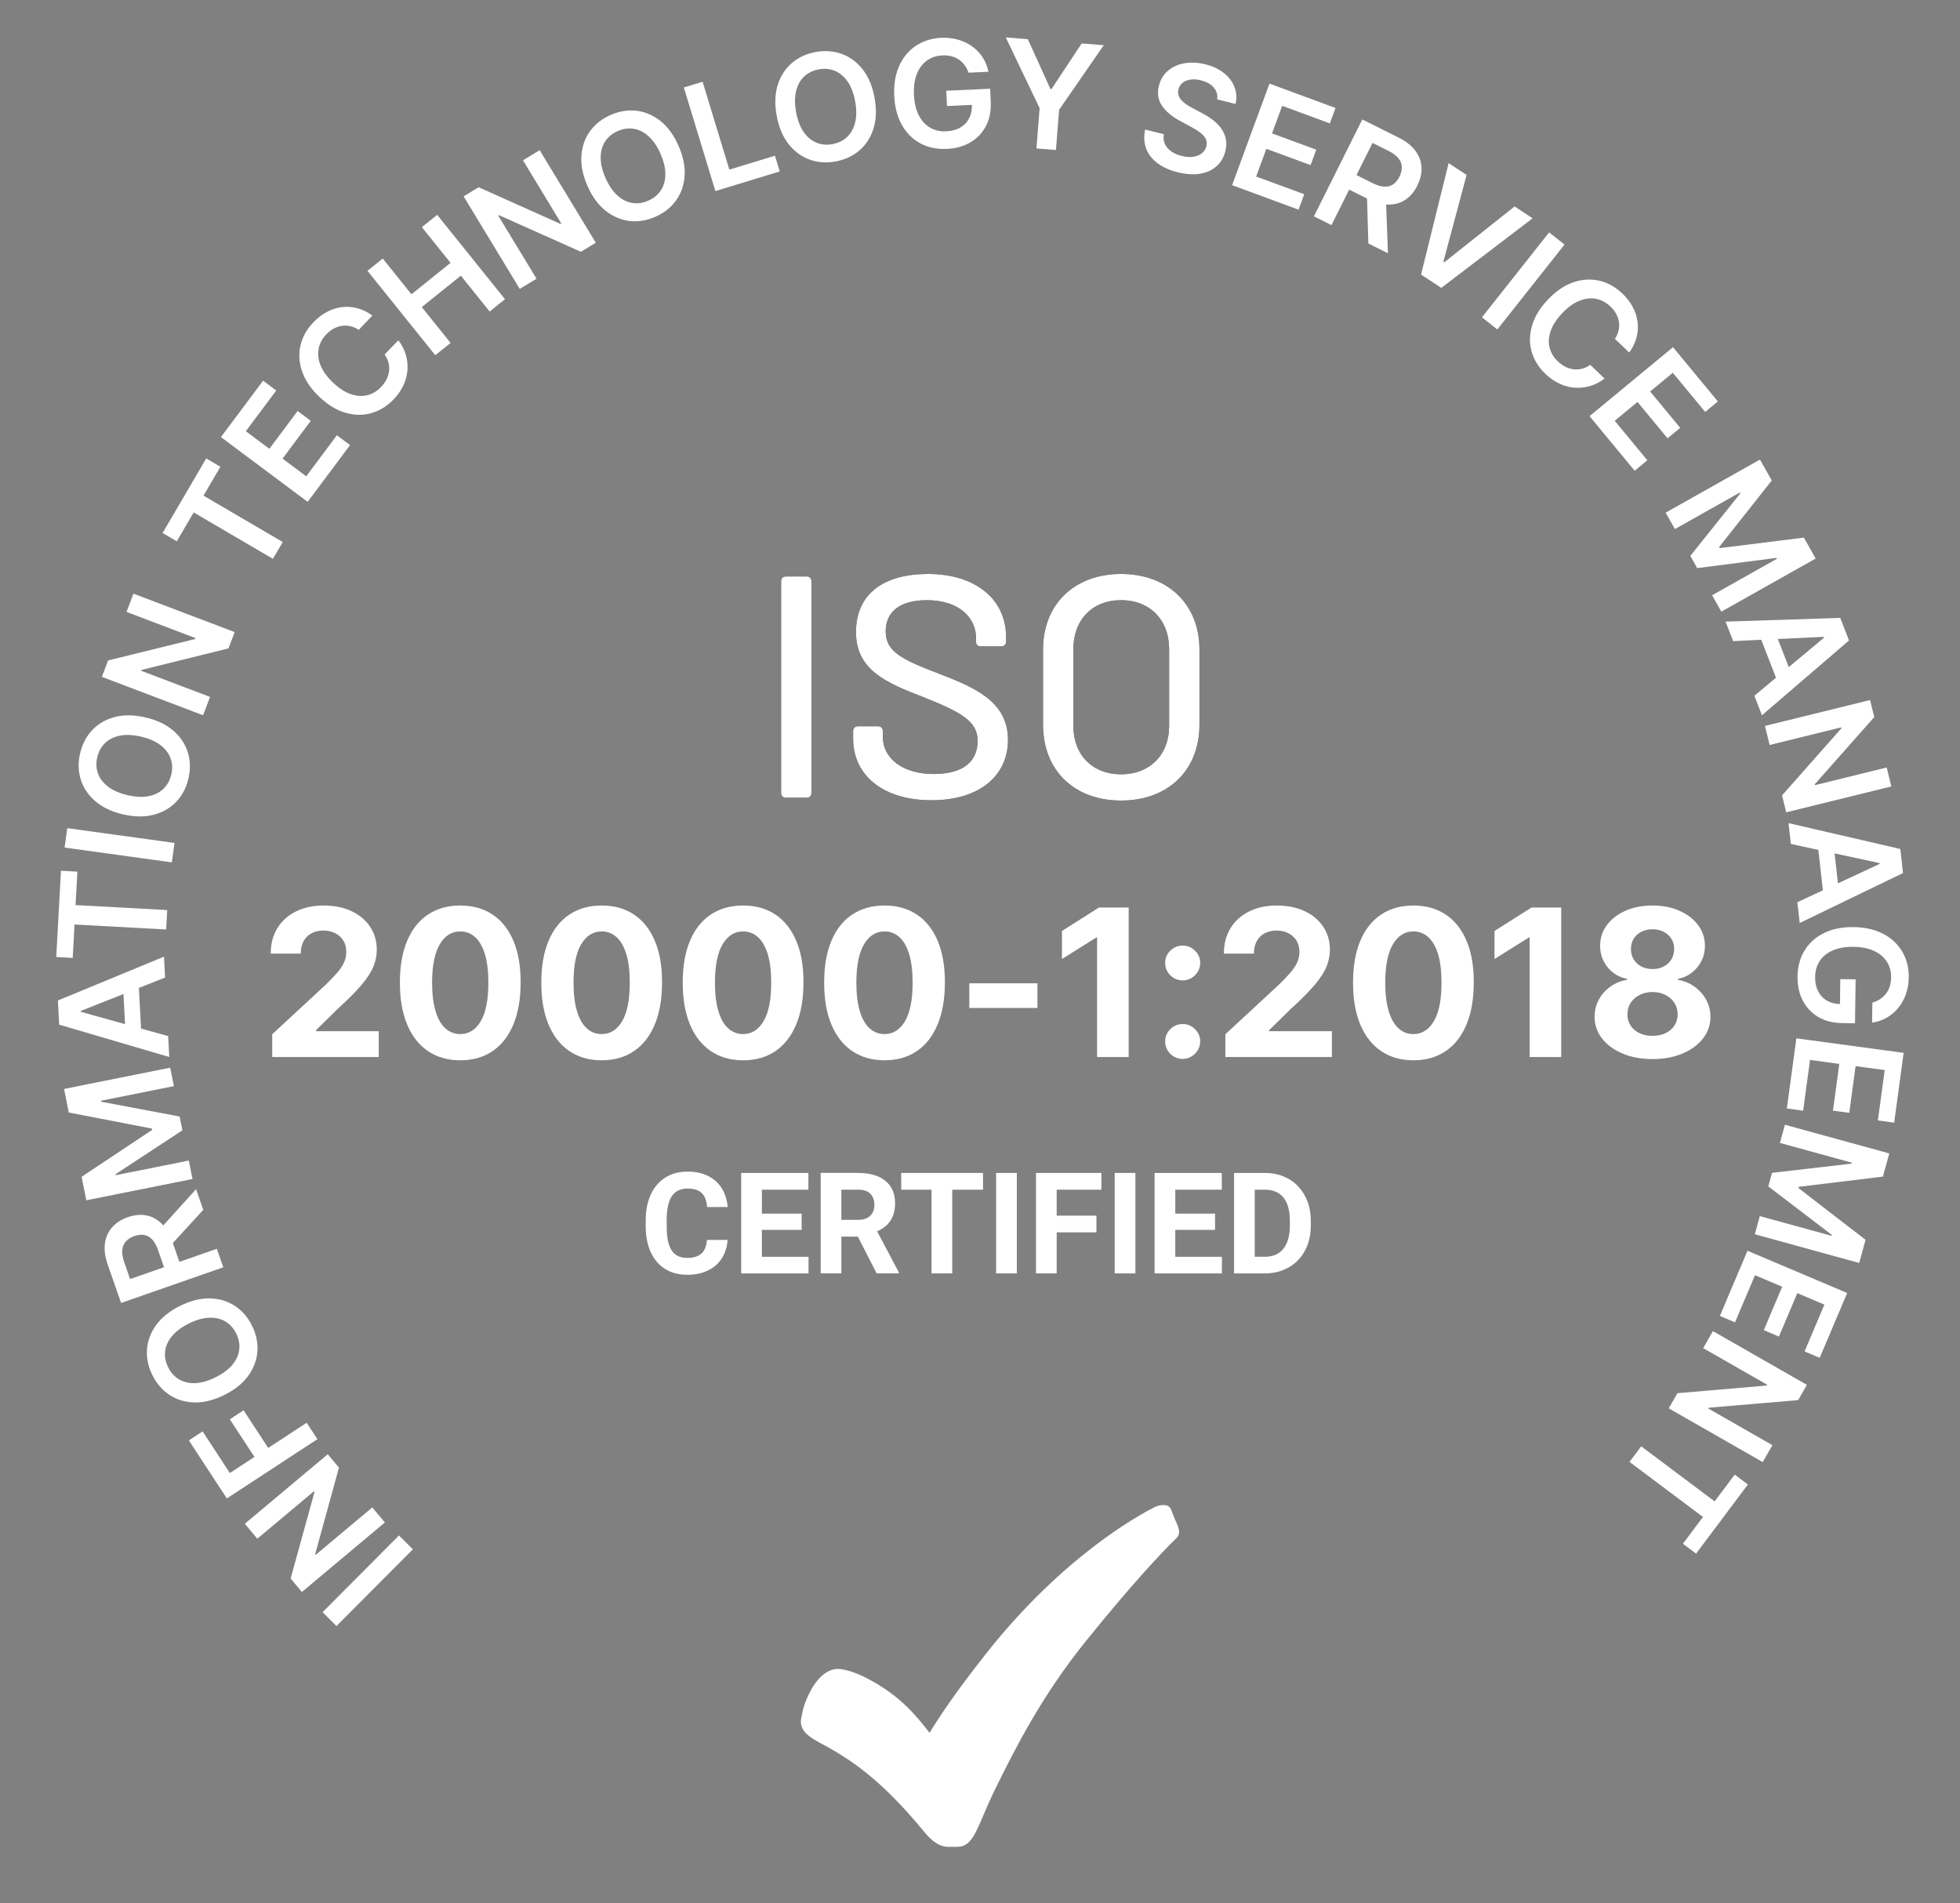 <?xml version="1.0" encoding="UTF-8"?>
<svg id="Layer_1" data-name="Layer 1" xmlns="http://www.w3.org/2000/svg" width="895.05" height="868.98" viewBox="0 0 895.05 868.98">
  <rect x="0" y="0" width="895.05" height="868.98" fill="#808080" stroke="none"/>
  <defs>
    <style>
      .cls-1 {
        fill: #000;
      }

      .cls-1, .cls-2 {
        stroke-width: 0px;
      }

      .cls-2 {
        fill: #fff;
      }
    </style>
  </defs>
  <g>
    <g>
      <path class="cls-2" d="M433.14,843.3c-4.9,0-8.7-3.94-11.12-6.91-20.21-24.68-34.26-32.96-42.65-37.91-6.33-3.73-15.21-6.68-13.41-14.3.35-1.49.54-2.96.95-4.31,2.81-9.28,8.89-18.62,16.71-17.78,3.25.35,7.63,1.79,12.56,4.36,15.53,8.09,22.86,17.83,28.33,24.78,3.74-6.26,11.51-18.17,26.06-36.52,35.32-44.57,70.17-63.28,76.79-66.58,1.03-.52,2.16-.82,3.35-.89l.54-.02c3.55,0,3.49,2.15,4.84,5.45,1.34,3.29,3.79,7.02,1.25,9.51-7.33,7.18-20.44,21.13-41.2,46.82-20.68,25.6-32.54,49.47-41.19,66.9-8.77,17.66-9.73,27.38-17.92,27.38h-3.87Z"/>
      <g>
        <path class="cls-2" d="M332.27,566.16c-.17,2.33-.69,4.47-1.57,6.43-.88,1.95-2.1,3.63-3.66,5.03-1.55,1.4-3.44,2.49-5.65,3.28-2.22.79-4.74,1.18-7.58,1.18s-5.58-.51-7.92-1.53c-2.34-1.02-4.33-2.48-5.96-4.39-1.63-1.91-2.88-4.23-3.75-6.95-.87-2.72-1.31-5.77-1.31-9.15v-3.03c0-3.38.45-6.44,1.36-9.17.9-2.73,2.18-5.05,3.83-6.96,1.65-1.91,3.65-3.38,6-4.41,2.35-1.03,4.98-1.54,7.88-1.54s5.38.4,7.58,1.21c2.19.81,4.06,1.94,5.59,3.37,1.53,1.44,2.73,3.15,3.59,5.13.86,1.99,1.41,4.14,1.64,6.48h-9.45c-.11-1.37-.34-2.57-.71-3.62-.37-1.05-.9-1.93-1.59-2.65-.69-.71-1.59-1.25-2.68-1.62-1.09-.37-2.42-.55-3.97-.55-3.19,0-5.57,1.16-7.14,3.48-1.56,2.32-2.35,5.92-2.35,10.79v3.09c0,2.37.17,4.45.52,6.23.35,1.79.89,3.28,1.64,4.48.75,1.2,1.71,2.1,2.9,2.69,1.19.6,2.62.9,4.3.9,1.49,0,2.78-.17,3.86-.51,1.08-.34,1.98-.85,2.71-1.53.73-.68,1.29-1.54,1.69-2.57.4-1.03.65-2.23.76-3.59h9.45Z"/>
        <path class="cls-2" d="M366.07,561.56h-18.15v12.29h21.3v7.59h-30.75v-45.87h30.69v7.65h-21.23v10.93h18.15v7.4Z"/>
        <path class="cls-2" d="M391.75,564.64h-7.53v16.79h-9.45v-45.87h17.04c2.65,0,5.02.3,7.12.9,2.1.6,3.87,1.48,5.32,2.65,1.45,1.17,2.56,2.61,3.34,4.33.78,1.72,1.16,3.72,1.16,5.99,0,1.68-.19,3.19-.57,4.52-.38,1.33-.93,2.52-1.64,3.56-.71,1.04-1.57,1.95-2.58,2.72-1.01.78-2.14,1.45-3.4,2.02l9.92,18.74v.44h-10.14l-8.6-16.79ZM384.22,556.99h7.62c1.24,0,2.33-.16,3.26-.49.93-.33,1.71-.79,2.33-1.39.62-.6,1.09-1.31,1.4-2.14.31-.83.47-1.76.47-2.79,0-2.16-.61-3.86-1.84-5.11-1.23-1.24-3.11-1.86-5.66-1.86h-7.59v13.77Z"/>
        <path class="cls-2" d="M448.9,543.22h-14.05v38.22h-9.45v-38.22h-13.86v-7.65h37.37v7.65Z"/>
        <path class="cls-2" d="M464.34,581.44h-9.45v-45.87h9.45v45.87Z"/>
        <path class="cls-2" d="M500.69,562.69h-18.15v18.75h-9.45v-45.87h29.87v7.65h-20.42v11.85h18.15v7.62Z"/>
        <path class="cls-2" d="M518.49,581.44h-9.45v-45.87h9.45v45.87Z"/>
        <path class="cls-2" d="M554.85,561.56h-18.15v12.29h21.3v7.59h-30.75v-45.87h30.69v7.65h-21.23v10.93h18.15v7.4Z"/>
        <path class="cls-2" d="M563.54,581.44v-45.87h14.12c3.09,0,5.92.53,8.49,1.59,2.57,1.06,4.78,2.55,6.61,4.48,1.84,1.92,3.27,4.23,4.3,6.91,1.03,2.69,1.54,5.67,1.54,8.95v2.08c0,3.28-.51,6.25-1.53,8.93-1.02,2.68-2.46,4.98-4.32,6.9-1.86,1.92-4.08,3.41-6.66,4.46-2.58,1.05-5.43,1.57-8.54,1.57h-14.02ZM572.99,543.22v30.62h4.57c3.74,0,6.58-1.23,8.54-3.7,1.95-2.47,2.93-5.99,2.93-10.57v-2.14c0-4.66-.97-8.2-2.9-10.6-1.93-2.41-4.76-3.61-8.47-3.61h-4.66Z"/>
      </g>
    </g>
    <g>
      <path class="cls-2" d="M147.31,736.13l34.88-35.03,6.35,6.32-34.88,35.03-6.35-6.32Z"/>
      <path class="cls-2" d="M111.78,695.75l37.9-31.74,5.11,6.11-10.86,39.48.26.31,25.82-21.62,5.75,6.87-37.9,31.74-5.15-6.15,10.9-39.47-.28-.33-25.83,21.63-5.72-6.83Z"/>
      <path class="cls-2" d="M144.96,657.12l-41.37,27.07-17.34-26.5,6.28-4.11,12.44,19.01,11.23-7.35-11.25-17.19,6.28-4.11,11.25,17.19,17.57-11.5,4.9,7.49Z"/>
      <path class="cls-2" d="M82.26,596.25c4.77-2.36,9.3-3.5,13.58-3.4,4.28.1,8.08,1.24,11.4,3.41,3.32,2.17,5.94,5.2,7.86,9.08,1.92,3.88,2.73,7.8,2.44,11.76-.29,3.96-1.7,7.67-4.21,11.13-2.51,3.46-6.15,6.37-10.91,8.73-4.77,2.36-9.3,3.5-13.58,3.4-4.28-.1-8.08-1.23-11.4-3.41-3.32-2.17-5.94-5.2-7.86-9.08-1.92-3.88-2.74-7.8-2.45-11.75.29-3.96,1.68-7.67,4.2-11.13,2.51-3.46,6.16-6.38,10.93-8.74ZM86.25,604.32c-3.36,1.66-5.94,3.59-7.74,5.78-1.8,2.19-2.83,4.51-3.11,6.94-.28,2.44.18,4.86,1.38,7.26,1.19,2.41,2.84,4.24,4.94,5.5,2.1,1.26,4.57,1.83,7.4,1.74,2.83-.1,5.93-.98,9.29-2.65,3.36-1.66,5.94-3.59,7.73-5.78,1.8-2.19,2.83-4.5,3.11-6.94.28-2.44-.18-4.86-1.38-7.27-1.19-2.41-2.84-4.24-4.94-5.5-2.1-1.26-4.57-1.83-7.4-1.73-2.83.1-5.93.98-9.29,2.65Z"/>
      <path class="cls-2" d="M101.98,578.65l-46.68,16.28-6.11-17.5c-1.25-3.59-1.68-6.82-1.28-9.69s1.5-5.33,3.3-7.36c1.8-2.04,4.19-3.57,7.17-4.61,2.99-1.04,5.81-1.32,8.45-.81,2.64.5,4.98,1.78,7.03,3.82,2.05,2.04,3.7,4.86,4.95,8.45l4.35,12.47-7.02,2.45-3.95-11.33c-.73-2.09-1.62-3.71-2.67-4.84-1.05-1.13-2.26-1.82-3.61-2.08-1.36-.25-2.86-.09-4.52.49-1.66.58-2.96,1.4-3.91,2.46s-1.5,2.37-1.65,3.92c-.15,1.55.15,3.38.88,5.5l2.7,7.75,39.61-13.82,2.95,8.46ZM72.42,561.91l17.12-18.93,3.29,9.44-17.19,18.73-3.22-9.23Z"/>
      <path class="cls-2" d="M39.42,548.07l-2.15-10.75,32.24-21.43-.11-.57-38-7.35-2.15-10.75,48.47-9.71,1.69,8.42-33.3,6.67.09.45,35.84,6.75,1.26,6.3-30.54,20.05.09.45,33.37-6.69,1.69,8.42-48.47,9.71Z"/>
      <path class="cls-2" d="M76.8,473.09l.5,9.54-50.28-14.77-.58-11.04,48.45-20.01.5,9.54-38.55,15.26.02.38,39.94,11.09ZM57.43,473.8l-1.37-26.03,7.18-.38,1.37,26.03-7.18.38Z"/>
      <path class="cls-2" d="M33.19,437.38l-7.5-.41,2.15-39.38,7.5.41-.83,15.26,41.86,2.28-.48,8.87-41.86-2.28-.83,15.26Z"/>
      <path class="cls-2" d="M30.72,378.13l48.97,6.76-1.22,8.87-48.97-6.76,1.22-8.87Z"/>
      <path class="cls-2" d="M66.49,327.59c5.19,1.21,9.4,3.22,12.64,6.02,3.24,2.8,5.45,6.09,6.63,9.88,1.18,3.79,1.28,7.79.29,12s-2.85,7.76-5.6,10.63c-2.75,2.87-6.19,4.84-10.33,5.91-4.14,1.07-8.8,1-13.97-.2-5.19-1.21-9.4-3.22-12.64-6.02-3.24-2.8-5.45-6.09-6.63-9.88-1.18-3.79-1.28-7.79-.29-12,.99-4.21,2.85-7.76,5.58-10.63,2.74-2.87,6.18-4.84,10.32-5.92,4.14-1.07,8.81-1,13.99.21ZM64.44,336.36c-3.65-.85-6.87-1.01-9.65-.46-2.78.55-5.05,1.67-6.81,3.38-1.76,1.7-2.95,3.86-3.56,6.48-.61,2.62-.51,5.08.32,7.39.82,2.31,2.36,4.32,4.61,6.05,2.25,1.73,5.2,3.01,8.85,3.87,3.65.85,6.87,1.01,9.65.46,2.78-.55,5.05-1.67,6.81-3.38,1.76-1.7,2.95-3.86,3.56-6.48.61-2.62.51-5.08-.32-7.39-.82-2.31-2.36-4.33-4.61-6.05-2.25-1.72-5.2-3.01-8.85-3.87Z"/>
      <path class="cls-2" d="M60.95,271.07l46.22,17.54-2.83,7.45-39.75,9.83-.15.38,31.48,11.95-3.18,8.37-46.22-17.54,2.84-7.49,39.76-9.79.15-.41-31.5-11.96,3.16-8.33Z"/>
      <path class="cls-2" d="M80.73,247.16l-6.48-3.79,19.92-34.04,6.48,3.79-7.72,13.19,36.19,21.18-4.49,7.67-36.19-21.18-7.72,13.19Z"/>
      <path class="cls-2" d="M140.51,229.16l-39.61-29.58,19.24-25.76,6.01,4.49-13.88,18.58,10.75,8.03,12.88-17.25,6.01,4.49-12.88,17.25,10.81,8.07,14-18.74,6.01,4.49-19.35,25.91Z"/>
      <path class="cls-2" d="M170.05,144.08l-6.23,6.54c-1.25-.84-2.53-1.4-3.84-1.69-1.31-.29-2.61-.34-3.9-.15-1.29.19-2.54.62-3.74,1.28-1.2.67-2.32,1.55-3.37,2.64-1.85,1.95-3.01,4.13-3.47,6.56-.46,2.43-.16,4.96.9,7.59,1.06,2.63,2.93,5.23,5.62,7.79,2.74,2.61,5.45,4.38,8.13,5.3,2.69.93,5.22,1.09,7.59.5,2.38-.59,4.49-1.85,6.33-3.79,1.02-1.07,1.84-2.21,2.44-3.42.61-1.21.99-2.46,1.15-3.74.16-1.29.07-2.57-.25-3.87-.32-1.3-.91-2.54-1.77-3.74l6.26-6.5c1.47,1.87,2.56,3.91,3.28,6.14s1.03,4.54.92,6.93-.68,4.76-1.71,7.11c-1.03,2.35-2.56,4.59-4.59,6.73-3,3.15-6.4,5.26-10.21,6.34-3.81,1.08-7.77,1.02-11.87-.18s-8.08-3.63-11.92-7.29c-3.86-3.67-6.47-7.54-7.85-11.58-1.38-4.05-1.62-8-.72-11.86.9-3.86,2.83-7.35,5.81-10.47,1.9-1.99,3.94-3.58,6.13-4.76s4.46-1.92,6.82-2.24c2.35-.31,4.72-.16,7.1.45,2.38.62,4.7,1.74,6.94,3.37Z"/>
      <path class="cls-2" d="M198.78,162.2l-30.97-38.53,6.98-5.61,13.11,16.31,17.85-14.35-13.11-16.31,7-5.62,30.97,38.53-7,5.62-13.16-16.37-17.85,14.35,13.16,16.37-6.98,5.61Z"/>
      <path class="cls-2" d="M246.44,68.57l25.64,42.26-6.81,4.13-37.38-16.7-.35.21,17.47,28.79-7.66,4.65-25.64-42.26,6.85-4.16,37.37,16.74.37-.22-17.48-28.81,7.61-4.62Z"/>
      <path class="cls-2" d="M309.87,66.62c2.14,4.88,3.06,9.45,2.76,13.72-.3,4.27-1.61,8.01-3.94,11.22-2.32,3.22-5.47,5.69-9.43,7.43-3.96,1.74-7.92,2.37-11.86,1.89-3.94-.48-7.58-2.05-10.93-4.72s-6.08-6.44-8.21-11.3c-2.14-4.88-3.06-9.45-2.76-13.72.3-4.27,1.61-8.01,3.94-11.23,2.32-3.21,5.47-5.69,9.43-7.43,3.96-1.74,7.92-2.37,11.86-1.9,3.94.47,7.58,2.04,10.92,4.71,3.34,2.67,6.08,6.45,8.22,11.33ZM301.63,70.24c-1.5-3.43-3.31-6.1-5.42-8-2.11-1.9-4.37-3.04-6.79-3.43-2.42-.39-4.86-.04-7.32,1.04-2.46,1.08-4.37,2.64-5.72,4.68-1.35,2.04-2.05,4.48-2.08,7.31-.03,2.83.71,5.97,2.21,9.4,1.51,3.43,3.31,6.1,5.42,8,2.11,1.9,4.37,3.04,6.79,3.43,2.42.39,4.86.04,7.32-1.04s4.37-2.64,5.72-4.68c1.35-2.04,2.05-4.48,2.08-7.31.03-2.83-.71-5.97-2.21-9.4Z"/>
      <path class="cls-2" d="M326.68,87.23l-14.4-47.29,8.57-2.61,12.21,40.11,20.83-6.34,2.19,7.18-29.39,8.95Z"/>
      <path class="cls-2" d="M399.37,44.64c.96,5.24.81,9.9-.46,13.99-1.27,4.09-3.41,7.43-6.41,10.02s-6.63,4.28-10.89,5.07c-4.26.78-8.25.49-11.98-.88-3.73-1.37-6.91-3.74-9.55-7.11-2.64-3.37-4.44-7.66-5.4-12.89-.96-5.24-.81-9.9.46-13.99,1.27-4.09,3.41-7.43,6.41-10.02,3-2.6,6.63-4.29,10.89-5.07,4.26-.78,8.25-.49,11.98.87,3.73,1.36,6.91,3.72,9.55,7.09,2.64,3.37,4.44,7.67,5.4,12.91ZM390.51,46.27c-.68-3.69-1.82-6.7-3.44-9.03-1.61-2.33-3.55-3.96-5.82-4.89-2.27-.93-4.72-1.16-7.36-.67-2.64.49-4.86,1.57-6.64,3.24-1.79,1.68-3.02,3.89-3.7,6.64s-.68,5.97,0,9.66c.68,3.69,1.82,6.7,3.44,9.03s3.55,3.96,5.82,4.89c2.26.93,4.72,1.16,7.36.67,2.64-.49,4.86-1.57,6.64-3.25,1.79-1.68,3.02-3.89,3.7-6.64.68-2.75.68-5.97,0-9.66Z"/>
      <path class="cls-2" d="M442.3,33.18c-.46-1.28-1.06-2.43-1.81-3.43s-1.62-1.86-2.63-2.55-2.14-1.2-3.42-1.52c-1.27-.32-2.65-.45-4.12-.38-2.65.12-4.98.9-7,2.32-2.01,1.43-3.55,3.46-4.62,6.09-1.06,2.63-1.51,5.8-1.34,9.5.17,3.73.9,6.86,2.19,9.4,1.29,2.54,3.01,4.43,5.16,5.67,2.15,1.25,4.61,1.81,7.37,1.68,2.51-.11,4.66-.69,6.46-1.74,1.8-1.05,3.15-2.48,4.07-4.31.92-1.82,1.32-3.93,1.21-6.32l2.04.22-13.41.61-.32-6.99,20.04-.91.27,5.93c.19,4.23-.54,7.93-2.2,11.09-1.66,3.17-4.03,5.66-7.1,7.46-3.08,1.81-6.65,2.8-10.74,2.99-4.55.21-8.59-.64-12.11-2.53-3.53-1.89-6.34-4.69-8.43-8.39-2.09-3.7-3.26-8.15-3.5-13.36-.18-3.99.22-7.57,1.21-10.76.99-3.19,2.46-5.92,4.4-8.21,1.94-2.29,4.26-4.07,6.96-5.34,2.7-1.27,5.66-1.98,8.89-2.13,2.73-.12,5.3.16,7.7.85,2.4.69,4.55,1.72,6.46,3.1,1.91,1.38,3.5,3.05,4.78,5,1.28,1.96,2.16,4.14,2.64,6.55l-9.11.42Z"/>
      <path class="cls-2" d="M459.28,17.08l10.08.8,10.33,22.76.48.04,13.79-20.84,10.08.8-20.38,29.47-1.46,18.38-8.9-.71,1.46-18.38-15.47-32.32Z"/>
      <path class="cls-2" d="M555.84,45.41c.29-2.1-.24-3.92-1.57-5.46-1.34-1.54-3.29-2.63-5.87-3.27-1.81-.45-3.43-.56-4.87-.33-1.43.23-2.61.72-3.53,1.49-.92.77-1.54,1.75-1.85,2.95-.25,1-.23,1.92.05,2.77s.75,1.62,1.43,2.33c.67.7,1.45,1.35,2.33,1.93.88.58,1.79,1.11,2.71,1.59l4.22,2.24c1.71.87,3.31,1.87,4.81,3.01,1.5,1.13,2.79,2.41,3.85,3.84,1.07,1.42,1.8,3.01,2.2,4.75.4,1.74.34,3.65-.17,5.73-.7,2.81-2.02,5.11-3.99,6.88-1.96,1.78-4.45,2.93-7.45,3.45-3.01.52-6.43.31-10.27-.64-3.73-.92-6.83-2.3-9.28-4.14-2.46-1.83-4.18-4.05-5.17-6.65-.99-2.6-1.15-5.51-.49-8.73l8.55,2.12c-.29,1.7-.12,3.22.52,4.55.63,1.33,1.61,2.45,2.94,3.36s2.89,1.59,4.71,2.03c1.89.47,3.62.59,5.19.38,1.57-.22,2.89-.74,3.95-1.56,1.07-.82,1.78-1.92,2.13-3.29.29-1.25.18-2.38-.33-3.38-.52-1-1.35-1.93-2.5-2.81s-2.53-1.74-4.14-2.6l-5.11-2.76c-3.7-1.99-6.44-4.31-8.22-6.94-1.78-2.64-2.24-5.67-1.39-9.11.7-2.83,2.08-5.11,4.14-6.86,2.06-1.74,4.57-2.88,7.52-3.4,2.95-.52,6.1-.37,9.46.46,3.4.84,6.25,2.17,8.53,3.98,2.28,1.81,3.89,3.95,4.85,6.39.95,2.45,1.12,5.03.5,7.74l-8.37-2.07Z"/>
      <path class="cls-2" d="M562.63,84.58l17.08-46.39,30.17,11.11-2.59,7.04-21.77-8.02-4.64,12.59,20.2,7.44-2.59,7.04-20.2-7.44-4.66,12.66,21.95,8.08-2.59,7.04-30.35-11.18Z"/>
      <path class="cls-2" d="M600.02,98.76l22.09-44.22,16.58,8.29c3.4,1.7,5.96,3.71,7.68,6.05,1.72,2.33,2.65,4.86,2.77,7.58.13,2.72-.51,5.49-1.92,8.31-1.42,2.84-3.25,4.99-5.49,6.47-2.24,1.48-4.81,2.2-7.71,2.17-2.9-.04-6.04-.9-9.44-2.6l-11.81-5.9,3.32-6.65,10.73,5.36c1.99.99,3.75,1.53,5.3,1.61,1.54.08,2.89-.27,4.04-1.03,1.15-.77,2.11-1.93,2.9-3.5.78-1.57,1.15-3.07,1.08-4.49-.06-1.42-.58-2.75-1.56-3.96-.98-1.21-2.46-2.32-4.46-3.32l-7.34-3.67-18.75,37.53-8.01-4ZM632.87,90.14l.94,25.51-8.94-4.47-.74-25.41,8.75,4.37Z"/>
      <path class="cls-2" d="M669.74,79.88l-10.6,39.59.42.28,32.09-25.48,8.23,5.41-41.7,31.76-9.24-6.07,12.58-50.88,8.21,5.39Z"/>
      <path class="cls-2" d="M714.44,111.67l-30.67,38.77-7.02-5.56,30.67-38.77,7.02,5.56Z"/>
      <path class="cls-2" d="M744.01,160.96l-6.55-6.22c.83-1.25,1.39-2.53,1.69-3.84.29-1.31.34-2.61.15-3.9-.19-1.29-.62-2.54-1.29-3.74-.67-1.2-1.55-2.32-2.65-3.36-1.95-1.85-4.14-3-6.57-3.46-2.43-.46-4.96-.15-7.59.91s-5.23,2.94-7.79,5.64c-2.6,2.74-4.37,5.46-5.29,8.14-.92,2.69-1.08,5.22-.49,7.59.6,2.38,1.86,4.48,3.8,6.32,1.07,1.02,2.22,1.83,3.43,2.44,1.21.61,2.46.99,3.74,1.14,1.28.15,2.57.07,3.87-.25,1.29-.32,2.54-.92,3.74-1.78l6.51,6.25c-1.86,1.47-3.91,2.57-6.14,3.29-2.23.72-4.54,1.03-6.93.93-2.39-.1-4.76-.67-7.11-1.7-2.35-1.03-4.6-2.55-6.73-4.58-3.15-2.99-5.27-6.39-6.36-10.2-1.09-3.81-1.04-7.76.16-11.87,1.19-4.11,3.62-8.08,7.27-11.93,3.67-3.86,7.52-6.49,11.57-7.87,4.04-1.38,8-1.63,11.86-.74,3.86.89,7.35,2.82,10.48,5.79,2,1.9,3.58,3.94,4.77,6.13,1.18,2.19,1.93,4.46,2.25,6.81.32,2.35.17,4.72-.44,7.1-.61,2.38-1.73,4.7-3.36,6.95Z"/>
      <path class="cls-2" d="M725.89,190.01l38.1-31.49,20.48,24.78-5.79,4.78-14.78-17.88-10.34,8.55,13.72,16.6-5.79,4.78-13.72-16.6-10.4,8.6,14.9,18.03-5.79,4.78-20.6-24.93Z"/>
      <path class="cls-2" d="M803.72,209.85l5.37,9.55-24.02,30.36.28.5,38.41-4.78,5.38,9.55-43.08,24.25-4.21-7.49,29.6-16.66-.23-.4-36.17,4.68-3.15-5.6,22.83-28.53-.22-.4-29.66,16.69-4.21-7.49,43.08-24.25Z"/>
      <path class="cls-2" d="M791.45,292.74l-3.46-8.91,52.38-1.69,4,10.3-39.76,34.15-3.46-8.91,31.84-26.54-.14-.36-41.4,1.95ZM809.63,286.02l9.44,24.3-6.7,2.61-9.44-24.3,6.7-2.6Z"/>
      <path class="cls-2" d="M863.69,359.09l-48,11.82-1.9-7.73,27.12-30.67-.1-.4-32.69,8.05-2.14-8.7,48-11.82,1.92,7.78-27.15,30.65.1.42,32.72-8.06,2.13,8.65Z"/>
      <path class="cls-2" d="M817.8,385.34l-1.06-9.5,51.06,11.81,1.23,10.99-47.19,22.81-1.06-9.5,37.59-17.48-.04-.38-40.52-8.74ZM837.1,383.5l2.89,25.91-7.15.8-2.89-25.91,7.15-.8Z"/>
      <path class="cls-2" d="M855,457.81c1.31-.38,2.49-.92,3.54-1.6,1.05-.69,1.95-1.51,2.7-2.47.75-.96,1.33-2.07,1.73-3.32.4-1.25.6-2.62.63-4.1.04-2.66-.6-5.03-1.9-7.12-1.31-2.09-3.24-3.75-5.81-4.97-2.57-1.22-5.7-1.85-9.4-1.91-3.73-.05-6.9.49-9.51,1.63-2.61,1.14-4.6,2.74-5.97,4.81-1.37,2.07-2.08,4.49-2.12,7.26-.04,2.51.42,4.69,1.36,6.55.94,1.86,2.29,3.29,4.05,4.32,1.76,1.02,3.84,1.55,6.24,1.58l-.34,2.02.19-13.42,7,.1-.28,20.06-5.94-.08c-4.23-.06-7.88-1.01-10.94-2.86-3.06-1.84-5.41-4.36-7.03-7.53-1.62-3.18-2.4-6.81-2.34-10.9.06-4.55,1.15-8.53,3.25-11.94s5.06-6.04,8.88-7.91,8.33-2.77,13.54-2.69c3.99.06,7.55.67,10.67,1.85,3.12,1.18,5.77,2.81,7.93,4.88,2.17,2.07,3.81,4.5,4.92,7.26,1.11,2.77,1.64,5.77,1.6,9-.04,2.74-.47,5.28-1.3,7.63-.83,2.35-1.99,4.44-3.48,6.26-1.49,1.82-3.25,3.31-5.28,4.48-2.03,1.16-4.26,1.91-6.69,2.25l.13-9.12Z"/>
      <path class="cls-2" d="M820.32,474.1l48.99,6.64-4.32,31.86-7.44-1.01,3.12-22.99-13.3-1.8-2.89,21.33-7.44-1.01,2.89-21.34-13.37-1.81-3.14,23.18-7.44-1.01,4.35-32.05Z"/>
      <path class="cls-2" d="M862.75,526.67l-2.9,10.57-38.43,4.66-.15.56,30.65,23.64-2.9,10.57-47.67-13.1,2.28-8.29,32.75,9,.12-.44-28.99-22.13,1.7-6.19,36.3-4.2.12-.44-32.82-9.02,2.28-8.29,47.67,13.09Z"/>
      <path class="cls-2" d="M798.02,571.1l45.51,19.29-12.55,29.6-6.91-2.93,9.05-21.36-12.36-5.24-8.4,19.82-6.91-2.93,8.4-19.82-12.42-5.27-9.13,21.53-6.91-2.93,12.62-29.78Z"/>
      <path class="cls-2" d="M804.96,667.59l-42.91-24.54,3.96-6.91,40.79-3.5.2-.36-29.23-16.72,4.45-7.77,42.91,24.54-3.98,6.96-40.8,3.47-.22.38,29.25,16.73-4.42,7.73Z"/>
      <path class="cls-2" d="M792.18,673.32l6.01,4.5-23.66,31.56-6.01-4.5,9.16-12.23-33.55-25.15,5.33-7.11,33.55,25.15,9.16-12.22Z"/>
    </g>
  </g>
  <g>
    <g>
      <path class="cls-1" d="M356.7,362.07v-96.69c0-1.3.87-2.17,2.17-2.17h9.52c1.3,0,2.16.87,2.16,2.17v96.69c0,1.3-.87,2.16-2.16,2.16h-9.52c-1.3,0-2.17-.86-2.17-2.16Z"/>
      <path class="cls-1" d="M389.59,337.25v-3.46c0-1.3.86-2.16,2.17-2.16h9.24c1.3,0,2.16.87,2.16,2.16v2.74c0,9.52,8.8,16.88,23.23,16.88s20.06-6.49,20.06-15.15c0-9.09-7.79-13.13-24.68-19.91-16.45-6.35-30.88-12.12-30.88-29.73s12.84-26.55,32.9-26.55c21.65,0,35.64,11.54,35.64,28.72v2.16c0,1.3-.86,2.17-2.16,2.17h-9.38c-1.3,0-2.16-.72-2.16-1.88v-1.73c0-9.67-7.94-17.46-22.51-17.46-11.98,0-18.76,5.05-18.76,14.29s7.5,12.84,24.53,19.34c16.02,6.21,31.31,12.55,31.31,30.16,0,16.45-13.13,27.56-34.92,27.56s-35.79-11.11-35.79-28.14Z"/>
      <path class="cls-1" d="M476.31,330.9v-34.34c0-20.63,14.29-34.49,35.64-34.49s35.79,13.85,35.79,34.49v34.34c0,20.78-14.29,34.63-35.79,34.63s-35.64-13.85-35.64-34.63ZM533.89,331.48v-35.07c0-13.42-8.8-22.37-21.94-22.37s-21.79,8.95-21.79,22.37v35.07c0,13.28,8.8,22.08,21.79,22.08s21.94-8.8,21.94-22.08Z"/>
    </g>
    <g>
      <path class="cls-2" d="M356.7,362.07v-96.69c0-1.3.87-2.17,2.17-2.17h9.52c1.3,0,2.16.87,2.16,2.17v96.69c0,1.3-.87,2.16-2.16,2.16h-9.52c-1.3,0-2.17-.86-2.17-2.16Z"/>
      <path class="cls-2" d="M389.59,337.25v-3.46c0-1.3.86-2.16,2.17-2.16h9.24c1.3,0,2.16.87,2.16,2.16v2.74c0,9.52,8.8,16.88,23.23,16.88s20.06-6.49,20.06-15.15c0-9.09-7.79-13.13-24.68-19.91-16.45-6.35-30.88-12.12-30.88-29.73s12.84-26.55,32.9-26.55c21.65,0,35.64,11.54,35.64,28.72v2.16c0,1.3-.86,2.17-2.16,2.17h-9.38c-1.3,0-2.16-.72-2.16-1.88v-1.73c0-9.67-7.94-17.46-22.51-17.46-11.98,0-18.76,5.05-18.76,14.29s7.5,12.84,24.53,19.34c16.02,6.21,31.31,12.55,31.31,30.16,0,16.45-13.13,27.56-34.92,27.56s-35.79-11.11-35.79-28.14Z"/>
      <path class="cls-2" d="M476.31,330.9v-34.34c0-20.63,14.29-34.49,35.64-34.49s35.79,13.85,35.79,34.49v34.34c0,20.78-14.29,34.63-35.79,34.63s-35.64-13.85-35.64-34.63ZM533.89,331.48v-35.07c0-13.42-8.8-22.37-21.94-22.37s-21.79,8.95-21.79,22.37v35.07c0,13.28,8.8,22.08,21.79,22.08s21.94-8.8,21.94-22.08Z"/>
    </g>
  </g>
  <g>
    <path class="cls-2" d="M124.31,482.64v-10.4l24.29-22.49c2.07-2,3.8-3.8,5.21-5.4,1.41-1.6,2.48-3.17,3.22-4.72.73-1.54,1.1-3.22,1.1-5.01,0-2-.46-3.73-1.37-5.18-.91-1.45-2.16-2.58-3.73-3.37-1.58-.79-3.37-1.18-5.36-1.18s-3.91.42-5.46,1.27c-1.56.84-2.75,2.05-3.6,3.63-.84,1.58-1.27,3.45-1.27,5.63h-13.7c0-4.47,1.01-8.34,3.03-11.63,2.02-3.29,4.85-5.83,8.5-7.63,3.64-1.8,7.84-2.7,12.6-2.7s9.15.86,12.78,2.58c3.63,1.72,6.46,4.1,8.48,7.15,2.02,3.04,3.03,6.53,3.03,10.46,0,2.58-.51,5.12-1.52,7.63-1.01,2.51-2.81,5.29-5.38,8.35-2.58,3.05-6.21,6.71-10.9,10.98l-9.96,9.76v.47h28.66v11.8h-48.65Z"/>
    <path class="cls-2" d="M210.18,484.14c-5.73-.02-10.66-1.43-14.78-4.23-4.12-2.8-7.29-6.85-9.5-12.16-2.21-5.31-3.3-11.7-3.28-19.16,0-7.44,1.1-13.78,3.32-19.03,2.21-5.24,5.38-9.24,9.5-11.98,4.12-2.74,9.04-4.12,14.75-4.12s10.62,1.38,14.75,4.13c4.12,2.75,7.29,6.75,9.51,11.98,2.22,5.23,3.32,11.57,3.3,19.01,0,7.49-1.11,13.88-3.32,19.19-2.21,5.31-5.37,9.36-9.48,12.16-4.11,2.8-9.03,4.2-14.76,4.2ZM210.18,472.17c3.91,0,7.03-1.97,9.36-5.9,2.33-3.93,3.49-9.83,3.47-17.69,0-5.18-.53-9.49-1.58-12.93-1.06-3.44-2.54-6.03-4.47-7.76-1.92-1.73-4.18-2.6-6.78-2.6-3.89,0-7,1.94-9.33,5.83-2.33,3.89-3.51,9.71-3.53,17.46,0,5.24.53,9.61,1.58,13.11,1.05,3.5,2.55,6.12,4.48,7.86,1.93,1.74,4.2,2.62,6.8,2.62Z"/>
    <path class="cls-2" d="M274.76,484.14c-5.73-.02-10.66-1.43-14.78-4.23-4.12-2.8-7.29-6.85-9.5-12.16-2.21-5.31-3.3-11.7-3.28-19.16,0-7.44,1.1-13.78,3.32-19.03,2.21-5.24,5.38-9.24,9.5-11.98,4.12-2.74,9.04-4.12,14.75-4.12s10.62,1.38,14.75,4.13c4.12,2.75,7.29,6.75,9.51,11.98,2.22,5.23,3.32,11.57,3.3,19.01,0,7.49-1.11,13.88-3.32,19.19-2.21,5.31-5.37,9.36-9.48,12.16-4.11,2.8-9.03,4.2-14.76,4.2ZM274.76,472.17c3.91,0,7.03-1.97,9.36-5.9,2.33-3.93,3.49-9.83,3.47-17.69,0-5.18-.53-9.49-1.58-12.93-1.06-3.44-2.54-6.03-4.47-7.76-1.92-1.73-4.18-2.6-6.78-2.6-3.89,0-7,1.94-9.33,5.83-2.33,3.89-3.51,9.71-3.53,17.46,0,5.24.53,9.61,1.58,13.11,1.05,3.5,2.55,6.12,4.48,7.86,1.93,1.74,4.2,2.62,6.8,2.62Z"/>
    <path class="cls-2" d="M339.34,484.14c-5.73-.02-10.66-1.43-14.78-4.23-4.12-2.8-7.29-6.85-9.5-12.16-2.21-5.31-3.3-11.7-3.28-19.16,0-7.44,1.1-13.78,3.32-19.03,2.21-5.24,5.38-9.24,9.5-11.98,4.12-2.74,9.04-4.12,14.75-4.12s10.62,1.38,14.75,4.13c4.12,2.75,7.29,6.75,9.51,11.98,2.22,5.23,3.32,11.57,3.3,19.01,0,7.49-1.11,13.88-3.32,19.19-2.21,5.31-5.37,9.36-9.48,12.16-4.11,2.8-9.03,4.2-14.76,4.2ZM339.34,472.17c3.91,0,7.03-1.97,9.36-5.9,2.33-3.93,3.49-9.83,3.47-17.69,0-5.18-.53-9.49-1.58-12.93-1.06-3.44-2.54-6.03-4.47-7.76-1.92-1.73-4.18-2.6-6.78-2.6-3.89,0-7,1.94-9.33,5.83-2.33,3.89-3.51,9.71-3.53,17.46,0,5.24.53,9.61,1.58,13.11,1.05,3.5,2.55,6.12,4.48,7.86,1.93,1.74,4.2,2.62,6.8,2.62Z"/>
    <path class="cls-2" d="M403.92,484.14c-5.73-.02-10.66-1.43-14.78-4.23-4.12-2.8-7.29-6.85-9.5-12.16-2.21-5.31-3.3-11.7-3.28-19.16,0-7.44,1.1-13.78,3.32-19.03,2.21-5.24,5.38-9.24,9.5-11.98,4.12-2.74,9.04-4.12,14.75-4.12s10.62,1.38,14.75,4.13c4.12,2.75,7.29,6.75,9.51,11.98,2.22,5.23,3.32,11.57,3.3,19.01,0,7.49-1.11,13.88-3.32,19.19-2.21,5.31-5.37,9.36-9.48,12.16-4.11,2.8-9.03,4.2-14.76,4.2ZM403.92,472.17c3.91,0,7.03-1.97,9.36-5.9,2.33-3.93,3.49-9.83,3.47-17.69,0-5.18-.53-9.49-1.58-12.93-1.06-3.44-2.54-6.03-4.47-7.76-1.92-1.73-4.18-2.6-6.78-2.6-3.89,0-7,1.94-9.33,5.83-2.33,3.89-3.51,9.71-3.53,17.46,0,5.24.53,9.61,1.58,13.11,1.05,3.5,2.55,6.12,4.48,7.86,1.93,1.74,4.2,2.62,6.8,2.62Z"/>
    <path class="cls-2" d="M473.76,448.98v11.26h-31.12v-11.26h31.12Z"/>
    <path class="cls-2" d="M515.42,414.39v68.24h-14.43v-54.55h-.4l-15.63,9.8v-12.8l16.89-10.7h13.56Z"/>
    <path class="cls-2" d="M540.08,447.65c-2.2,0-4.08-.78-5.65-2.33-1.57-1.55-2.35-3.44-2.35-5.66s.78-4.04,2.35-5.58c1.57-1.54,3.45-2.32,5.65-2.32s4,.77,5.6,2.32c1.6,1.54,2.4,3.4,2.4,5.58,0,1.49-.37,2.84-1.12,4.05-.74,1.21-1.72,2.17-2.92,2.88-1.2.71-2.52,1.07-3.97,1.07ZM540.08,483.5c-2.2,0-4.08-.78-5.65-2.35-1.57-1.57-2.35-3.45-2.35-5.65s.78-4.04,2.35-5.6c1.57-1.55,3.45-2.33,5.65-2.33s4,.78,5.6,2.33c1.6,1.56,2.4,3.42,2.4,5.6,0,1.47-.37,2.8-1.12,4.02-.74,1.21-1.72,2.18-2.92,2.9-1.2.72-2.52,1.08-3.97,1.08Z"/>
    <path class="cls-2" d="M559.57,482.64v-10.4l24.29-22.49c2.07-2,3.8-3.8,5.21-5.4,1.41-1.6,2.48-3.17,3.22-4.72.73-1.54,1.1-3.22,1.1-5.01,0-2-.46-3.73-1.37-5.18-.91-1.45-2.16-2.58-3.73-3.37-1.58-.79-3.37-1.18-5.36-1.18s-3.91.42-5.46,1.27c-1.56.84-2.75,2.05-3.6,3.63-.84,1.58-1.27,3.45-1.27,5.63h-13.7c0-4.47,1.01-8.34,3.03-11.63,2.02-3.29,4.85-5.83,8.5-7.63,3.64-1.8,7.84-2.7,12.6-2.7s9.15.86,12.78,2.58c3.63,1.72,6.46,4.1,8.48,7.15,2.02,3.04,3.03,6.53,3.03,10.46,0,2.58-.51,5.12-1.52,7.63-1.01,2.51-2.81,5.29-5.38,8.35-2.58,3.05-6.21,6.71-10.9,10.98l-9.96,9.76v.47h28.66v11.8h-48.65Z"/>
    <path class="cls-2" d="M645.44,484.14c-5.73-.02-10.66-1.43-14.78-4.23-4.12-2.8-7.29-6.85-9.5-12.16-2.21-5.31-3.3-11.7-3.28-19.16,0-7.44,1.1-13.78,3.32-19.03,2.21-5.24,5.38-9.24,9.5-11.98,4.12-2.74,9.04-4.12,14.75-4.12s10.62,1.38,14.75,4.13c4.12,2.75,7.29,6.75,9.51,11.98,2.22,5.23,3.32,11.57,3.3,19.01,0,7.49-1.11,13.88-3.32,19.19-2.21,5.31-5.37,9.36-9.48,12.16-4.11,2.8-9.03,4.2-14.76,4.2ZM645.44,472.17c3.91,0,7.03-1.97,9.36-5.9,2.33-3.93,3.49-9.83,3.47-17.69,0-5.18-.53-9.49-1.58-12.93-1.06-3.44-2.54-6.03-4.47-7.76-1.92-1.73-4.18-2.6-6.78-2.6-3.89,0-7,1.94-9.33,5.83-2.33,3.89-3.51,9.71-3.53,17.46,0,5.24.53,9.61,1.58,13.11,1.05,3.5,2.55,6.12,4.48,7.86,1.93,1.74,4.2,2.62,6.8,2.62Z"/>
    <path class="cls-2" d="M712.95,414.39v68.24h-14.43v-54.55h-.4l-15.63,9.8v-12.8l16.89-10.7h13.56Z"/>
    <path class="cls-2" d="M754.64,483.57c-5.13,0-9.69-.84-13.68-2.52-3.99-1.68-7.11-3.97-9.38-6.88-2.27-2.91-3.4-6.21-3.4-9.9,0-2.84.65-5.46,1.95-7.85,1.3-2.39,3.07-4.38,5.31-5.96,2.24-1.59,4.75-2.6,7.53-3.05v-.47c-3.64-.73-6.6-2.5-8.86-5.31-2.27-2.81-3.4-6.08-3.4-9.81,0-3.53,1.03-6.68,3.1-9.45,2.07-2.77,4.9-4.94,8.51-6.53,3.61-1.59,7.71-2.38,12.31-2.38s8.7.8,12.31,2.4c3.61,1.6,6.45,3.78,8.51,6.55,2.07,2.77,3.11,5.9,3.13,9.41-.02,3.75-1.18,7.03-3.47,9.83s-5.22,4.57-8.8,5.3v.47c2.73.44,5.21,1.46,7.45,3.05,2.23,1.59,4.01,3.58,5.33,5.96,1.32,2.39,1.99,5,2.02,7.85-.02,3.69-1.17,6.99-3.43,9.9-2.27,2.91-5.39,5.2-9.38,6.88-3.99,1.68-8.55,2.52-13.68,2.52ZM754.64,472.97c2.29,0,4.29-.42,6-1.25,1.71-.83,3.05-1.99,4.02-3.47.97-1.48,1.45-3.18,1.45-5.11s-.5-3.73-1.5-5.25c-1-1.52-2.35-2.72-4.07-3.6-1.71-.88-3.68-1.32-5.9-1.32s-4.17.44-5.9,1.32c-1.73.88-3.09,2.08-4.08,3.6-.99,1.52-1.48,3.27-1.48,5.25s.48,3.64,1.43,5.11c.95,1.48,2.3,2.63,4.03,3.47,1.73.83,3.73,1.25,6,1.25ZM754.64,442.48c1.91,0,3.61-.39,5.1-1.17,1.49-.78,2.65-1.85,3.5-3.23.84-1.38,1.27-2.97,1.27-4.77s-.42-3.34-1.27-4.68c-.84-1.34-2-2.4-3.47-3.17-1.47-.77-3.18-1.15-5.13-1.15s-3.64.38-5.13,1.15c-1.49.77-2.65,1.82-3.48,3.17-.83,1.34-1.25,2.9-1.25,4.68s.42,3.39,1.27,4.77c.84,1.38,2.01,2.45,3.5,3.23,1.49.78,3.19,1.17,5.1,1.17Z"/>
  </g>
</svg>